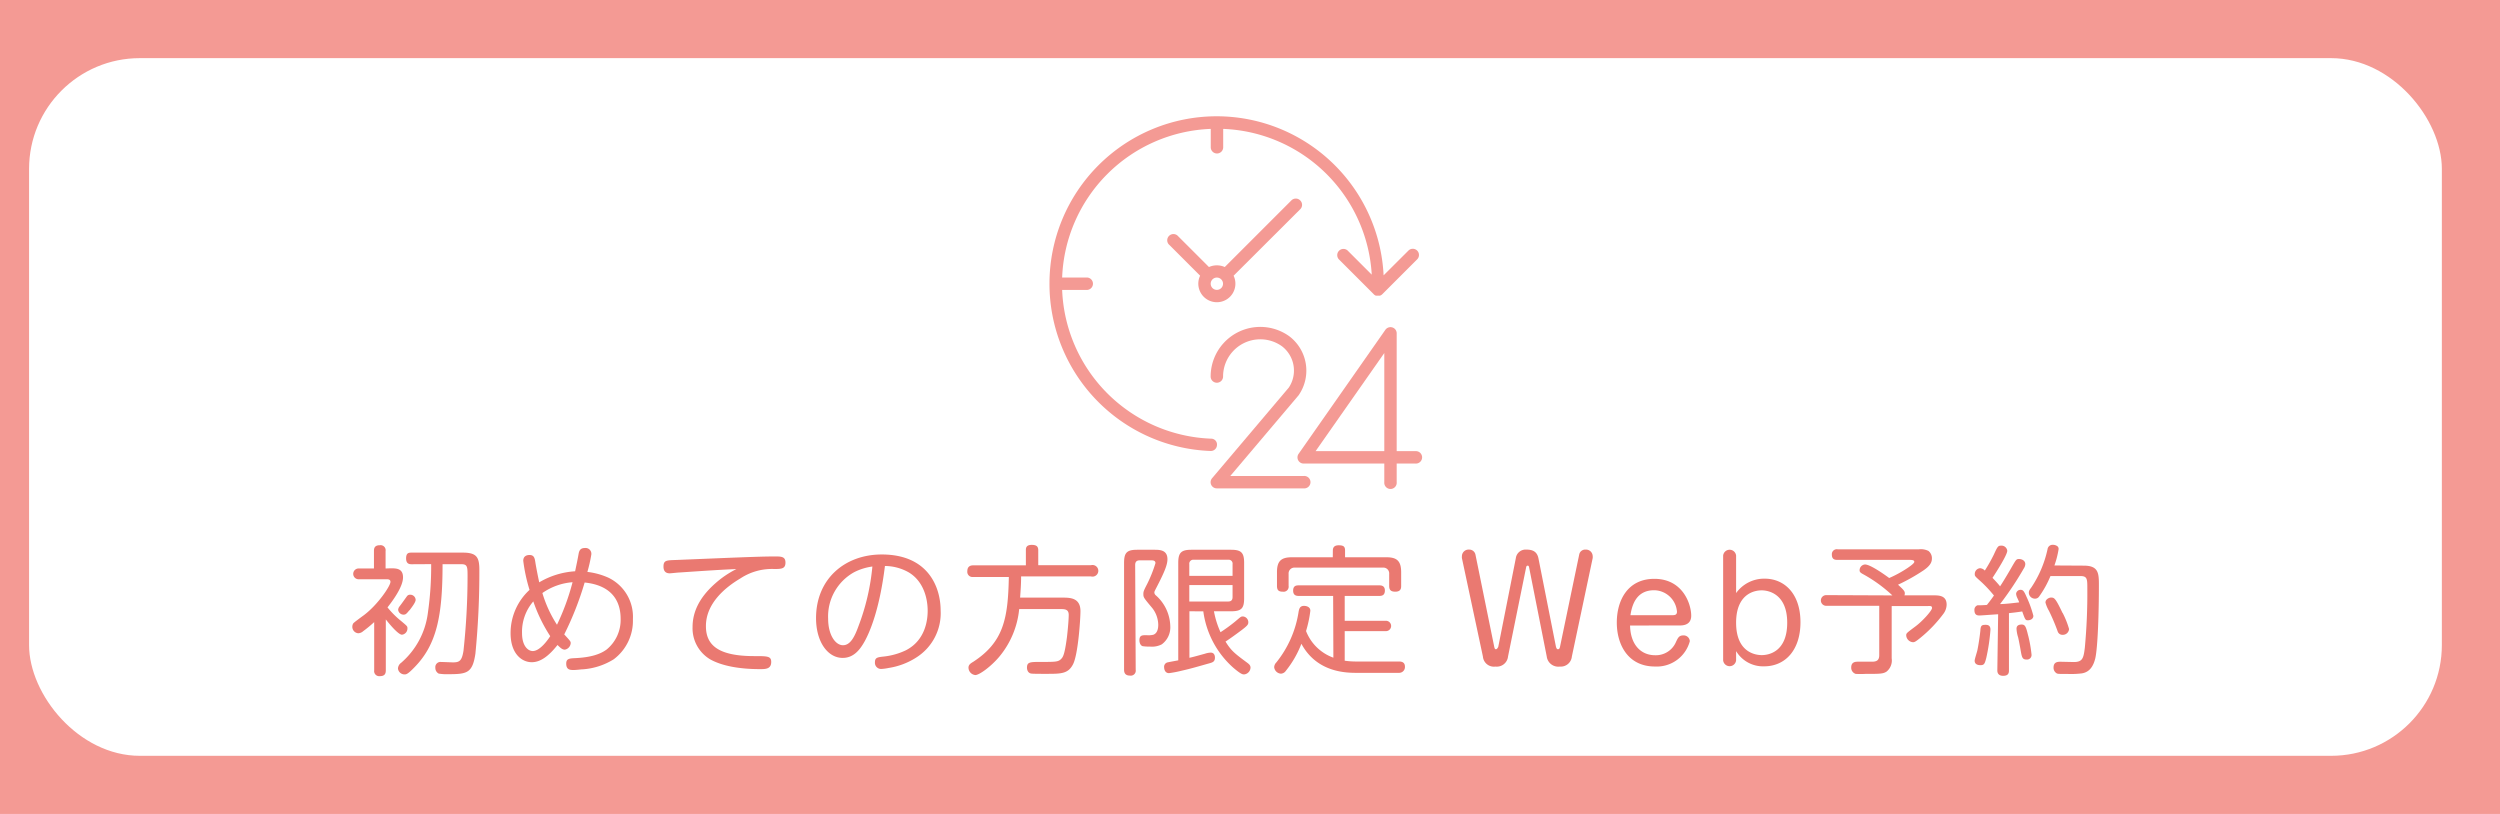 <svg xmlns="http://www.w3.org/2000/svg" viewBox="0 0 430 140"><rect x="-12" y="-4" width="446" height="153" style="fill:#f49a94"/><rect x="5" y="10" width="415" height="120" rx="19.05" style="fill:#fff"/><path d="M243.43,77.6h-3.2V57.33a1.06,1.06,0,0,0-1.06-1.06,1.08,1.08,0,0,0-.88.45L223.36,78.06a1.06,1.06,0,0,0,.26,1.48,1,1,0,0,0,.61.19H238.1v3.2a1.07,1.07,0,1,0,2.13,0v-3.2h3.2a1.07,1.07,0,1,0,0-2.13Zm-5.33,0H226.28L238.1,60.72Z" style="fill:#f49a94"/><path d="M224.23,81.87H211.61L223.35,68a.86.86,0,0,0,.07-.1,7.42,7.42,0,0,0-1.67-10.07,8.54,8.54,0,0,0-13.52,6.93,1.07,1.07,0,1,0,2.14,0,6.4,6.4,0,0,1,10.13-5.2,5.27,5.27,0,0,1,1.17,7.11L208.49,82.24A1.06,1.06,0,0,0,209.3,84h14.93a1.07,1.07,0,1,0,0-2.13Z" style="fill:#f49a94"/><path d="M209.32,76.55a1,1,0,0,0-1-1.1h0a26.64,26.64,0,0,1-25.63-25.58h4.23a1.07,1.07,0,0,0,0-2.14h-4.23a26.59,26.59,0,0,1,25.56-25.56v3.16a1.07,1.07,0,0,0,2.14,0V22.17a26.63,26.63,0,0,1,25.55,25.07l-4.16-4.16a1.07,1.07,0,0,0-1.51,1.51l5.95,5.95a1.07,1.07,0,0,0,.42.31l.13,0,.22,0H237a.85.85,0,0,0,.23,0l.13,0a1,1,0,0,0,.39-.24l6-6a1.06,1.06,0,0,0-1.5-1.51l-4.27,4.26A28.76,28.76,0,0,0,209.38,20h-.16a28.77,28.77,0,0,0-28.71,28.71s0,.05,0,.08,0,.05,0,.08a28.77,28.77,0,0,0,27.71,28.7h0A1.06,1.06,0,0,0,209.32,76.55Z" style="fill:#f49a94"/><path d="M223.63,34.47a1.06,1.06,0,0,0-1.51,0L210.66,45.93a3.31,3.31,0,0,0-2.72,0l-5.43-5.43A1.07,1.07,0,0,0,201,42l5.42,5.42a3.19,3.19,0,1,0,5.76,0L223.63,36A1.06,1.06,0,0,0,223.63,34.47ZM210.05,49.55h0a1.07,1.07,0,0,1-1.5,0,1.06,1.06,0,1,1,1.5,0Z" style="fill:#f49a94"/><path d="M67.16,97.75c1,0,2.16,0,2.16,1.56s-1.64,3.86-2.67,5.16A15.13,15.13,0,0,0,69,106.82c1.05.89,1.08.89,1.08,1.27a1.07,1.07,0,0,1-.94,1.08c-.72,0-2.54-2.32-2.78-2.63v8.76c0,.67-.27,1-1.06,1a.87.87,0,0,1-.94-1V107a21.64,21.64,0,0,1-1.89,1.56,1.33,1.33,0,0,1-.87.36,1.11,1.11,0,0,1-1-1.15,1.08,1.08,0,0,1,.17-.56c.17-.19,1.18-.93,1.78-1.37,2.42-1.8,4.61-5.06,4.61-5.76,0-.45-.44-.45-.7-.45H61.78a.93.93,0,1,1,0-1.85h2.54v-3c0-.4.05-1,1-1a.87.87,0,0,1,1,1v3Zm3.69-.7c-.36,0-1,0-1-1s.49-1,1-1h8.72c2.42,0,2.88.77,2.88,3a143.72,143.72,0,0,1-.68,14.38c-.5,3.38-1.48,3.53-4.7,3.53a7.89,7.89,0,0,1-1.61-.1,1.09,1.09,0,0,1-.58-1,.89.89,0,0,1,1-1c.31,0,1.9.07,2,.07,1.12,0,1.56-.22,1.84-2a120.06,120.06,0,0,0,.7-12.73c0-1.72,0-2.16-1.1-2.16h-3.2c0,8.88-1,13.78-4.77,17.67C70.11,116,69.87,116,69.56,116A1.14,1.14,0,0,1,68.45,115,1.28,1.28,0,0,1,69,114a13.57,13.57,0,0,0,4.59-8.54,56.3,56.3,0,0,0,.57-8.43Zm-.43,7.9c-.5.63-.65.77-1,.77a.94.94,0,0,1-.94-.84,1.11,1.11,0,0,1,.24-.58c.36-.45.89-1.22,1.23-1.68a.65.65,0,0,1,.6-.33.93.93,0,0,1,.94.84C71.53,103.58,70.78,104.5,70.42,105Z" style="fill:#ea7971"/><path d="M91.47,113.9c-1.71,0-3.65-1.44-3.65-5a10.08,10.08,0,0,1,3.26-7.44,29.07,29.07,0,0,1-1.08-5c0-.82.6-1,1.08-1,.77,0,.89.52,1,1.24s.43,2.4.67,3.46a13.75,13.75,0,0,1,6.17-1.9c.34-1.63.39-1.82.6-3,.1-.56.31-1,1.06-1a1,1,0,0,1,1.13,1.11,25.4,25.4,0,0,1-.68,3,12.21,12.21,0,0,1,3.63,1,7.45,7.45,0,0,1,4.2,7.11,8.27,8.27,0,0,1-3.29,6.91,11.55,11.55,0,0,1-5.28,1.73c-.31,0-1.08.12-1.63.12s-1.27,0-1.27-1.1c0-.84.52-.89,1.51-.94,2.64-.12,4.32-.65,5.45-1.49a6.58,6.58,0,0,0,2.4-5.25c0-5.55-4.8-6.1-6.19-6.27a53.92,53.92,0,0,1-3.51,8.93c1.08,1.17,1.11,1.22,1.11,1.51a1.23,1.23,0,0,1-1,1.11c-.45,0-.74-.29-1.27-.8C94.44,112.78,93,113.9,91.47,113.9Zm.26-10.46a8,8,0,0,0-1.94,5.47c0,2.16,1,3.07,1.85,3.07,1.24,0,2.61-1.94,3-2.56A26.76,26.76,0,0,1,91.73,103.44Zm4.08,4a40,40,0,0,0,2.67-7.3A10.44,10.44,0,0,0,93.29,102,21.12,21.12,0,0,0,95.81,107.47Z" style="fill:#ea7971"/><path d="M116.86,98.47c-.26,0-1.42.14-1.66.14s-1.08,0-1.08-1.15.56-1.08,2.33-1.15c8.81-.36,14.16-.6,16.78-.6,1.13,0,1.87,0,1.87,1.06s-.69,1.1-1.92,1.1a9.85,9.85,0,0,0-5.85,1.63c-2.6,1.54-5.93,4.3-5.91,8.21,0,3.27,2.14,5.14,8.31,5.14,2.25,0,2.92,0,2.92,1,0,1.24-1,1.24-1.92,1.24-3.45,0-6.52-.52-8.61-1.7a6.22,6.22,0,0,1-3-5.52c0-2.35.94-4.9,3.89-7.51a16.73,16.73,0,0,1,3.65-2.48C123.68,98,120.15,98.25,116.86,98.47Z" style="fill:#ea7971"/><path d="M148.71,110.33c-.79,1.41-1.87,2.83-3.77,2.83-2.59,0-4.58-2.79-4.58-6.84,0-6.79,5-10.95,11.3-10.95,8,0,10.13,5.62,10.13,9.65a9,9,0,0,1-4.08,8,12.25,12.25,0,0,1-4.87,1.87,8.75,8.75,0,0,1-1.23.17,1.06,1.06,0,0,1-1.12-1.15c0-.82.43-.87,1.65-1a11.77,11.77,0,0,0,3.67-1.06c3.48-1.78,3.75-5.45,3.75-6.79,0-2.36-.84-5.19-3.29-6.63a8.39,8.39,0,0,0-4.06-1.08C151.28,104.88,149.6,108.72,148.71,110.33Zm-1.8-11.91a8.69,8.69,0,0,0-4.47,8c0,2.83,1.28,4.56,2.55,4.56s2-1.44,2.66-3.26a38.82,38.82,0,0,0,2.4-10.28A9.82,9.82,0,0,0,146.91,98.42Z" style="fill:#ea7971"/><path d="M182.72,102.79c1.29,0,3.12,0,3.12,2.33,0,1.25-.39,7.39-1.27,9.12s-2.16,1.66-5,1.66c-.74,0-1.94,0-2.21-.05-.62-.1-.72-.75-.72-1,0-1,.53-1,2.42-1,2.53,0,3,0,3.51-.57.26-.29.55-.68.94-3.65.21-1.78.31-3.27.31-3.87,0-1-.72-1-1.44-1h-7.08a15.08,15.08,0,0,1-3.41,8.18c-1.39,1.66-3.43,3.17-4.13,3.17a1.3,1.3,0,0,1-1.18-1.27c0-.46.29-.7.8-1,5.25-3.41,6-7.45,6.14-14.6h-6.14a.89.89,0,0,1-1-1c0-.72.41-1,1-1h9.07V94.65c0-.33,0-.93,1-.93.75,0,1.13.21,1.13.93v2.57h9.05a1,1,0,1,1,0,1.92h-12c0,1.39-.08,2.31-.17,3.65Z" style="fill:#ea7971"/><path d="M195.34,115.2a.86.86,0,0,1-1,1c-.86,0-1-.55-1-1V96.81c0-1.75.48-2.25,2.26-2.25h2.9c.94,0,2.3,0,2.3,1.63,0,.94-.5,2.16-1.72,4.54-.51,1-.53,1-.53,1.22a.71.71,0,0,0,.29.48,7.3,7.3,0,0,1,2.45,5.28,3.62,3.62,0,0,1-1.47,3.12,3.65,3.65,0,0,1-2.06.38,6.69,6.69,0,0,1-1.23-.07c-.43-.14-.55-.69-.55-1,0-.89.48-.89,1.22-.89a3.57,3.57,0,0,0,1.16-.07c.79-.27.86-1.27.86-1.71a4.82,4.82,0,0,0-1-2.85c-1.47-1.76-1.56-1.85-1.56-2.43,0-.36,0-.5.62-1.68a22.91,22.91,0,0,0,1.46-3.65c0-.48-.48-.48-.72-.48h-2c-.53,0-.77.27-.77.8Zm9.24-10.06v8c.72-.15,1.78-.46,2.67-.7a3.41,3.41,0,0,1,1-.19c.7,0,.72.7.72.86,0,.7-.43.82-.82.94-2.21.62-3.14.91-4.94,1.32a18.61,18.61,0,0,1-2.14.41c-.74,0-.84-.77-.84-1a.78.78,0,0,1,.55-.84c.29-.07,1.61-.31,1.88-.36V96.81c0-1.72.48-2.25,2.25-2.25h6.82c1.75,0,2.26.48,2.26,2.25v6.1c0,1.73-.46,2.23-2.26,2.23h-2.93a15.18,15.18,0,0,0,1.13,3.6,28.18,28.18,0,0,0,2.5-1.82c1-.84,1-.89,1.36-.89a1,1,0,0,1,.92,1c0,.39-.15.58-1.11,1.32-1.34,1-2.25,1.64-2.81,2,1,1.63,1.64,2.09,3.77,3.67.34.26.53.46.53.82A1.23,1.23,0,0,1,214,116c-.26,0-.52,0-1.87-1.15a15.73,15.73,0,0,1-5.16-9.7ZM212,99.05v-2a.67.67,0,0,0-.77-.77h-5.9a.68.68,0,0,0-.77.77v2Zm0,1.58h-7.44v2.83h6.67c.53,0,.77-.24.77-.77Z" style="fill:#ea7971"/><path d="M229.3,102.5h-5.88c-.31,0-1,0-1-.91s.62-.91,1-.91H237.2c.29,0,1,0,1,.89s-.6.93-1,.93h-5.91v4.28h7a.89.89,0,1,1,0,1.77h-7v5.09a13.53,13.53,0,0,0,2.09.14h7.27c.51,0,1,.17,1,.89a1,1,0,0,1-1,1.06h-7.23c-1.77,0-6.89,0-9.58-5a17.36,17.36,0,0,1-2.68,4.66,1.09,1.09,0,0,1-.84.48,1.24,1.24,0,0,1-1.16-1.11,1.22,1.22,0,0,1,.36-.81,18.26,18.26,0,0,0,3.84-8.74c.1-.51.22-1,.94-1,.31,0,1.08.12,1.08.84a20.4,20.4,0,0,1-.74,3.49,7.91,7.91,0,0,0,4.7,4.58Zm-.05-7.82c0-.43.17-.89,1-.89s1.1.22,1.1.89v1.17h7.11c1.8,0,2.54.63,2.54,2.57v2.35c0,.32,0,1-1,1-.79,0-1.06-.31-1.06-1V98.71a1,1,0,0,0-1.08-1.08H222.72a1,1,0,0,0-1.08,1.08v2.06a.87.87,0,0,1-1,1c-.72,0-1-.26-1-1V98.42c0-1.87.67-2.57,2.55-2.57h7.05Z" style="fill:#ea7971"/><path d="M257,111.21c.07.34.14.46.31.46s.39-.34.41-.5l3-15.15a1.7,1.7,0,0,1,1.8-1.49c1.11,0,1.85.34,2.09,1.49l3,15.15c.05.19.12.5.36.5s.31-.21.36-.46l3.29-15.81a1.05,1.05,0,0,1,1.12-.87,1.15,1.15,0,0,1,1.2,1.08,1.46,1.46,0,0,1,0,.39l-3.58,16.92a1.91,1.91,0,0,1-2.06,1.73,2,2,0,0,1-2.26-1.73L263,97.56c-.05-.22-.12-.27-.26-.27s-.22.15-.24.27l-3.12,15.36a1.94,1.94,0,0,1-2.16,1.73,1.9,1.9,0,0,1-2.16-1.73L251.45,96a1.73,1.73,0,0,1,0-.36,1.15,1.15,0,0,1,1.25-1.11,1.08,1.08,0,0,1,1.08.87Z" style="fill:#ea7971"/><path d="M280.37,107.59c.07,3.31,1.87,5.11,4.32,5.11a3.76,3.76,0,0,0,3.6-2.33c.32-.67.51-1.08,1.23-1.08a1.06,1.06,0,0,1,1.13,1,5.89,5.89,0,0,1-6,4.35c-4.64,0-6.56-3.77-6.56-7.56s1.85-7.52,6.46-7.52c4.92,0,6.34,4.37,6.34,6.34,0,1-.55,1.68-1.92,1.68Zm7.35-1.78c.36,0,.72-.07.72-.6a4,4,0,0,0-3.92-3.69c-2.44,0-3.69,1.58-4.08,4.29Z" style="fill:#ea7971"/><path d="M298.61,113.57a1.12,1.12,0,0,1-2.23,0v-18a1.12,1.12,0,0,1,2.23,0v6.44a5.94,5.94,0,0,1,4.92-2.48c3.36,0,6.15,2.55,6.15,7.49,0,4.78-2.6,7.59-6.27,7.59a5.41,5.41,0,0,1-4.8-2.62Zm0-6.46c0,5.11,3.34,5.57,4.42,5.57s4.37-.48,4.37-5.57-3.39-5.57-4.37-5.57C302.55,101.54,298.61,101.54,298.61,107.11Z" style="fill:#ea7971"/><path d="M325.49,102.41a24.8,24.8,0,0,0-5.13-3.7c-.32-.19-.51-.31-.51-.62a1,1,0,0,1,.94-1c1,0,3.89,2.13,4.15,2.33a20.26,20.26,0,0,0,3.24-1.78c.31-.22,1.08-.74,1.08-1s-.26-.34-.79-.34H316.08c-.38,0-1,0-1-.91a.85.85,0,0,1,1-.91h14a2.9,2.9,0,0,1,1.61.28,1.59,1.59,0,0,1,.6,1.28c0,.6-.22,1.22-1.44,2.06a32.57,32.57,0,0,1-4.39,2.47c1,.91,1.17,1.13,1.17,1.49a.77.77,0,0,1-.07.34h5c.89,0,2.28,0,2.26,1.63a2.71,2.71,0,0,1-.53,1.51,23,23,0,0,1-4,4.18c-.86.69-1,.74-1.27.74a1.25,1.25,0,0,1-1.15-1.15c0-.38,0-.38,1.51-1.51,1.29-.94,2.93-2.79,2.93-3.22s-.39-.34-.77-.34h-6.17v9a2.45,2.45,0,0,1-.89,2.28c-.6.39-1.17.39-3.65.39a15,15,0,0,1-1.65,0,1.11,1.11,0,0,1-.77-1.1c0-1,.77-1,1.25-1l2.33,0c.74,0,1.24-.2,1.24-1.11v-8.5h-9.12a.92.92,0,1,1,0-1.84Z" style="fill:#ea7971"/><path d="M343.68,105.65c-2.11.14-2.88.21-3.19.21s-.89,0-.89-.93a.81.81,0,0,1,.53-.82c.17,0,1.08,0,1.63-.07.2-.27.53-.65,1.2-1.61a21.92,21.92,0,0,0-2.3-2.45c-1-.89-1-.91-1-1.25a1,1,0,0,1,.91-1,1.22,1.22,0,0,1,.82.41,28,28,0,0,0,1.54-2.73c.64-1.4.74-1.56,1.27-1.56a1,1,0,0,1,1.05.88c0,.72-1.89,3.68-2.54,4.66.55.58,1,1.06,1.3,1.46.19-.26,1-1.56,1.87-3.07s.91-1.63,1.39-1.63,1.08.26,1.08.89a1.46,1.46,0,0,1-.26.74,55.16,55.16,0,0,1-4.08,6.12c.91,0,2.42-.19,3.28-.29,0-.12-.26-.64-.31-.76a2,2,0,0,1-.21-.72.76.76,0,0,1,.79-.68c.41,0,.6.27,1,1.2a18.54,18.54,0,0,1,1.18,3.27c0,.62-.65.77-.92.77-.45,0-.48-.07-1-1.52-.36.05-.91.15-2.28.29v9.87c0,.45-.12.91-1,.91s-1-.58-1-.91Zm-1.32,2.64a33.13,33.13,0,0,1-.72,4.87c-.26,1-.36,1.25-1,1.25-.16,0-1,0-1-.77,0-.29.44-1.58.48-1.85.24-1.17.46-2.81.51-3.41.05-.81.26-.91.91-.91C341.91,107.47,342.36,107.57,342.36,108.29Zm6.48,1a22.91,22.91,0,0,1,.58,3.26.78.78,0,0,1-.86.89c-.72,0-.8-.41-1-1.53-.08-.48-.32-1.78-.44-2.28a5.93,5.93,0,0,1-.28-1.47c0-.43.21-.74.91-.74C348.29,107.45,348.46,107.69,348.84,109.32Zm9.58-12c2.59,0,2.59,1.39,2.59,3.46,0,4.58-.19,10.58-.62,12.48-.34,1.39-1,2.38-2.31,2.59a15.11,15.11,0,0,1-2.42.1c-1.58,0-1.68,0-1.9-.1a1.11,1.11,0,0,1-.55-1c0-1,.75-1,1.25-1l2.23.05c1.52,0,1.68-.67,1.9-2.45a100.21,100.21,0,0,0,.43-10.2c0-1.63,0-2.14-1.22-2.14h-5.12a17,17,0,0,1-1.92,3.48.84.84,0,0,1-.72.41,1.05,1.05,0,0,1-1.08-1c0-.27.05-.44.39-.87a19,19,0,0,0,2.83-6.65.86.86,0,0,1,.91-.74,1.28,1.28,0,0,1,.75.22.57.57,0,0,1,.24.52,15.38,15.38,0,0,1-.72,2.81Zm-3.65,8.12a15,15,0,0,1,1.11,2.78,1.08,1.08,0,0,1-1.16,1,.85.85,0,0,1-.81-.62,34.68,34.68,0,0,0-1.49-3.51,5.65,5.65,0,0,1-.6-1.42c0-.6.67-.86.94-.86C353.33,102.79,353.5,102.79,354.77,105.46Z" style="fill:#ea7971"/></svg>